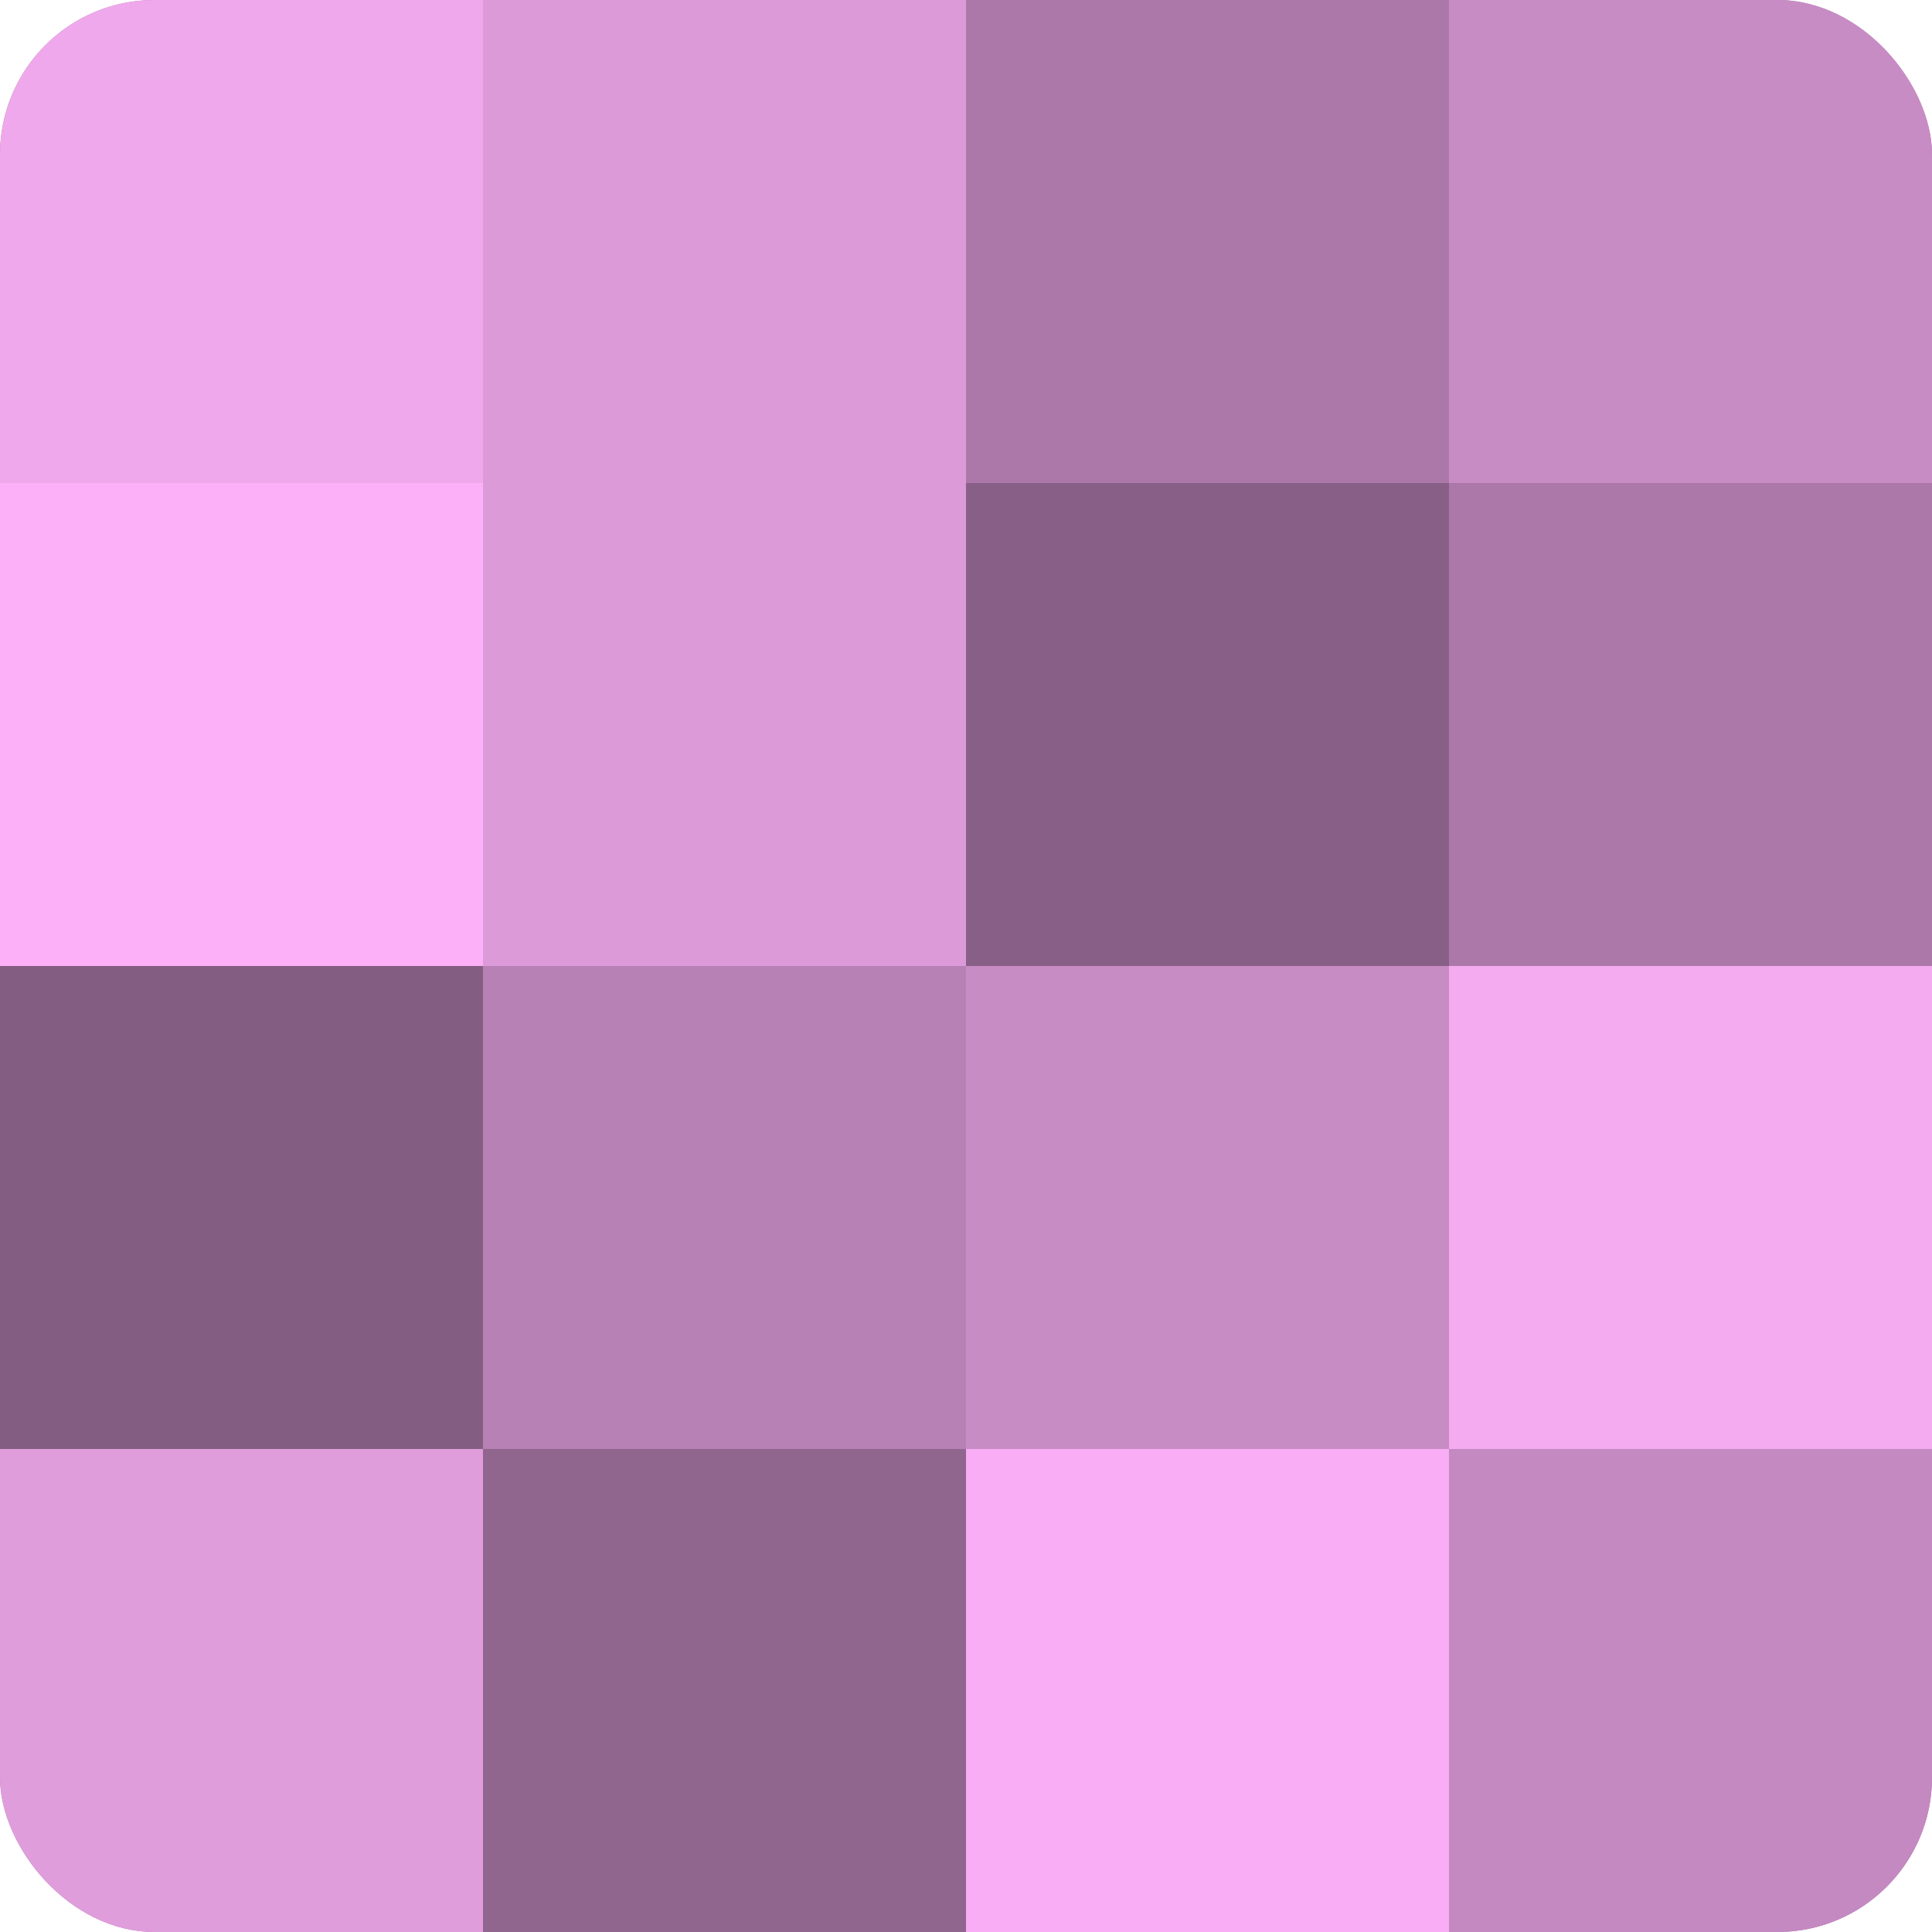 <?xml version="1.0" encoding="UTF-8"?>
<svg xmlns="http://www.w3.org/2000/svg" width="60" height="60" viewBox="0 0 100 100" preserveAspectRatio="xMidYMid meet"><defs><clipPath id="c" width="100" height="100"><rect width="100" height="100" rx="8" ry="8"/></clipPath></defs><g clip-path="url(#c)"><rect width="100" height="100" fill="#a0709d"/><rect width="25" height="25" fill="#f0a8ec"/><rect y="25" width="25" height="25" fill="#fcb0f8"/><rect y="50" width="25" height="25" fill="#845d82"/><rect y="75" width="25" height="25" fill="#e09ddc"/><rect x="25" width="25" height="25" fill="#dc9ad8"/><rect x="25" y="25" width="25" height="25" fill="#dc9ad8"/><rect x="25" y="50" width="25" height="25" fill="#b881b5"/><rect x="25" y="75" width="25" height="25" fill="#90658e"/><rect x="50" width="25" height="25" fill="#ac78a9"/><rect x="50" y="25" width="25" height="25" fill="#885f86"/><rect x="50" y="50" width="25" height="25" fill="#c88cc5"/><rect x="50" y="75" width="25" height="25" fill="#f8adf4"/><rect x="75" width="25" height="25" fill="#c88cc5"/><rect x="75" y="25" width="25" height="25" fill="#ac78a9"/><rect x="75" y="50" width="25" height="25" fill="#f4abf0"/><rect x="75" y="75" width="25" height="25" fill="#c489c1"/></g></svg>

